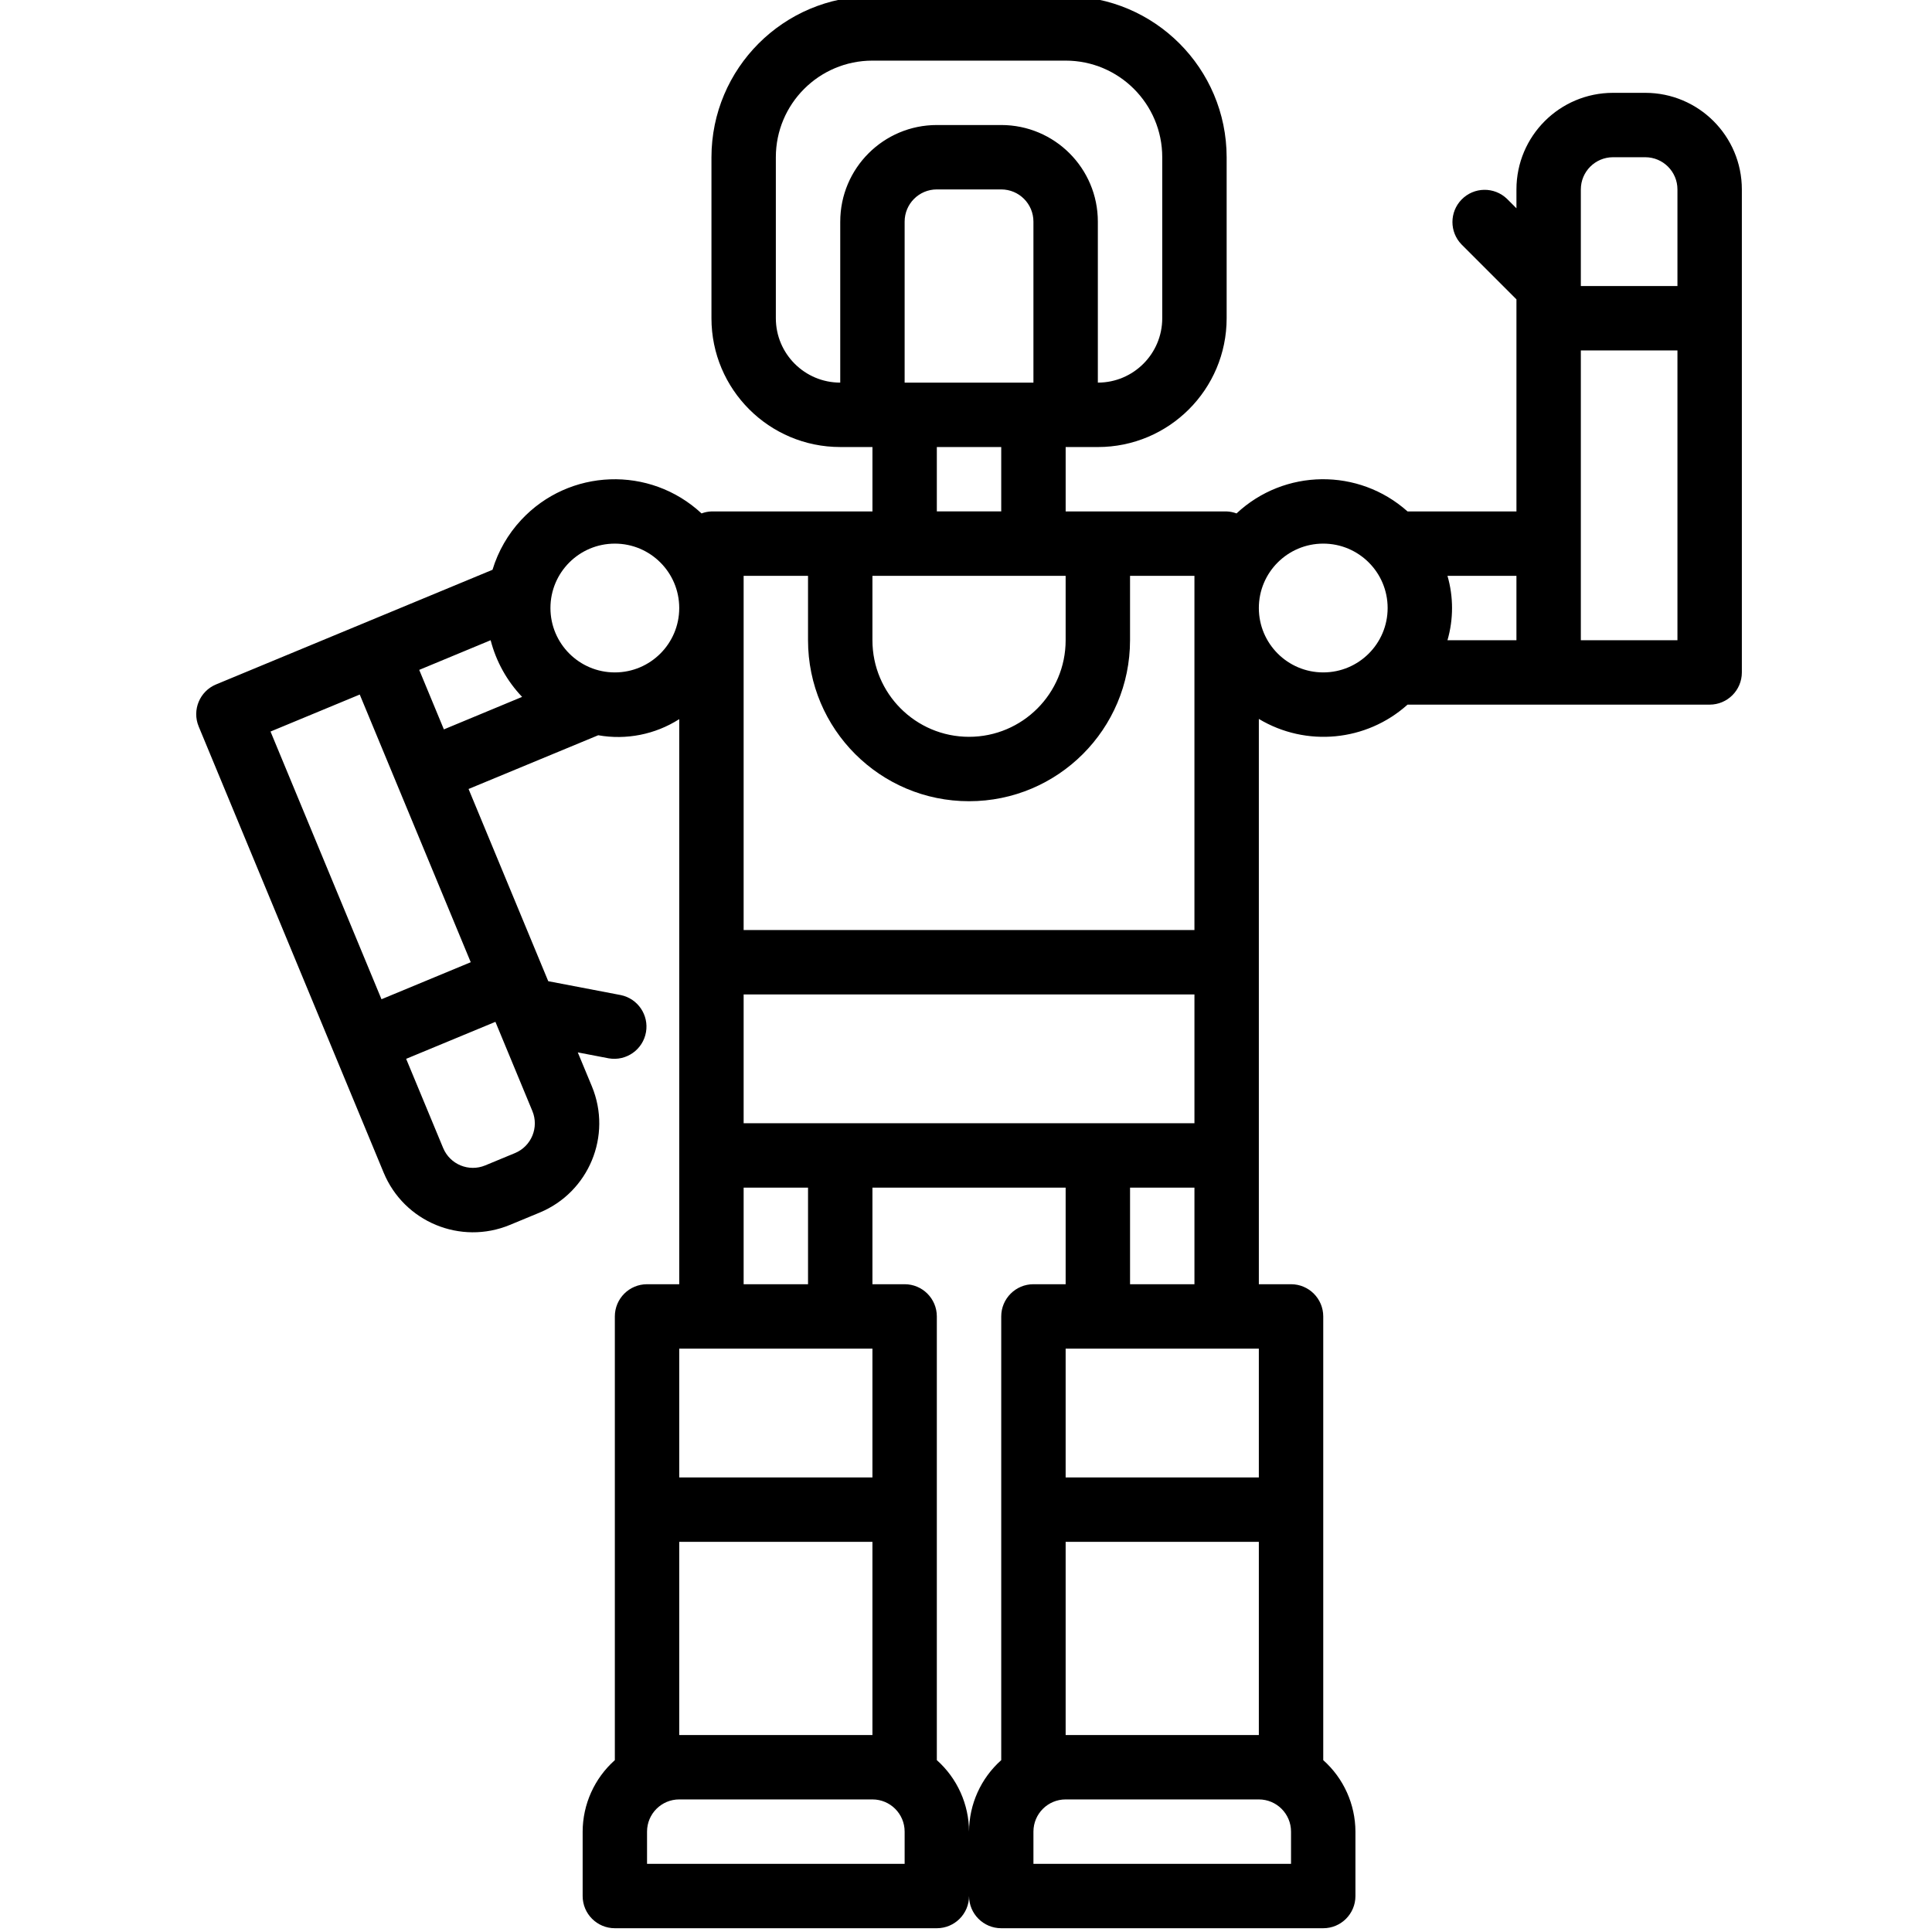 <svg height="511pt" viewBox="-51 1 511 512" width="511pt" xmlns="http://www.w3.org/2000/svg"><path d="m137.039 136.535c-.898.031-1.781.211-2.621.527-13.68-12.723-35.082-11.945-47.805 1.734-3.508 3.773-6.109 8.297-7.602 13.223h-.043l-73.199 30.355c-4.355 1.805-6.422 6.793-4.617 11.148v.004l49.023 118.238c5.414 13.062 20.391 19.262 33.453 13.848l7.883-3.266c13.059-5.418 19.258-20.395 13.844-33.453l-3.738-9 8.215 1.578c4.645.801 9.059-2.312 9.863-6.957.781-4.527-2.16-8.859-6.652-9.805l-19.254-3.684-21.117-50.938 34.363-14.242c7.438 1.32 15.102-.203 21.469-4.266v149.75h-8.531c-4.715 0-8.535 3.82-8.535 8.535v117.59c-5.406 4.812-8.512 11.703-8.531 18.941v17.066c0 4.715 3.82 8.535 8.531 8.535h85.332c4.715 0 8.535-3.82 8.535-8.535 0 4.715 3.82 8.535 8.531 8.535h85.336c4.711 0 8.531-3.82 8.531-8.535v-17.066c-.023-7.238-3.125-14.129-8.531-18.941v-117.59c0-4.715-3.82-8.535-8.535-8.535h-8.531v-149.809c12.543 7.52 28.527 5.984 39.406-3.789h80.059c4.715 0 8.535-3.82 8.535-8.535v-128c0-14.137-11.461-25.598-25.602-25.598h-8.531c-14.141 0-25.602 11.461-25.602 25.598v5l-2.5-2.5c-3.391-3.273-8.793-3.18-12.066.211-3.195 3.305-3.195 8.551 0 11.855l14.566 14.566v56.203h-28.859c-12.969-11.582-32.629-11.352-45.32.527-.84-.316-1.723-.496-2.621-.527h-42.664v-17.066h8.531c18.852 0 34.133-15.285 34.133-34.137v-42.664c-.027-23.555-19.113-42.641-42.664-42.668h-51.203c-23.551.027-42.637 19.113-42.664 42.668v42.664c0 18.852 15.281 34.133 34.133 34.133h8.531v17.066h-42.664zm-47.457 158.898c1.805 4.348-.258 9.336-4.605 11.145l-7.887 3.266c-4.352 1.809-9.344-.258-11.148-4.609-.004-.004-.004-.004-.004-.004l-9.805-23.629 23.656-9.805zm-16.332-39.434-23.652 9.812-29.406-70.945 23.645-9.805zm-7.117-61.703-6.535-15.77 18.926-7.859c1.453 5.633 4.324 10.805 8.34 15.016zm301.305-143.098c0-4.711 3.82-8.531 8.535-8.531h8.531c4.715 0 8.535 3.82 8.535 8.531v25.602h-25.602zm0 42.668h25.602v76.801h-25.602zm-35.344 59.734h18.277v17.066h-18.277c1.613-5.574 1.613-11.492 0-17.066zm-32.922-8.535c9.426 0 17.066 7.641 17.066 17.066 0 9.426-7.641 17.066-17.066 17.066s-17.066-7.641-17.066-17.066c0-9.426 7.641-17.066 17.066-17.066zm-153.602 119.469h119.469v34.133h-119.469zm119.469 51.199v25.598h-17.066v-25.598zm-119.469 0h17.066v25.598h-17.066zm-34.133-136.535c-9.426 0-17.066-7.641-17.066-17.066 0-9.426 7.641-17.066 17.066-17.066s17.066 7.641 17.066 17.066c0 9.426-7.641 17.066-17.066 17.066zm17.066 179.199h51.199v34.137h-51.199zm0 51.203h51.199v51.199h-51.199zm59.734 85.332h-68.266v-8.535c0-4.711 3.82-8.531 8.531-8.531h51.199c4.715 0 8.535 3.82 8.535 8.531zm25.598-145.066v117.59c-5.406 4.812-8.508 11.703-8.531 18.941-.023-7.238-3.125-14.129-8.535-18.941v-117.59c0-4.715-3.82-8.535-8.531-8.535h-8.535v-25.598h51.203v25.598h-8.535c-4.711 0-8.535 3.82-8.535 8.535zm17.07 59.734h51.199v51.199h-51.199zm59.73 76.797v8.535h-68.266v-8.535c0-4.711 3.82-8.531 8.535-8.531h51.199c4.711 0 8.531 3.82 8.531 8.531zm-8.531-128v34.137h-51.199v-34.137zm-34.133-187.73v-17.066h17.066v93.867h-119.469v-93.867h17.066v17.066c0 23.562 19.102 42.664 42.668 42.664 23.562 0 42.668-19.102 42.668-42.664zm-76.801-110.934v42.664c-9.426 0-17.066-7.641-17.066-17.066v-42.664c0-14.141 11.461-25.602 25.598-25.602h51.203c14.137 0 25.598 11.461 25.598 25.602v42.664c0 9.426-7.641 17.066-17.066 17.066v-42.664c0-14.141-11.461-25.602-25.598-25.602h-17.066c-14.141 0-25.602 11.461-25.602 25.602zm17.066 42.664v-42.664c0-4.715 3.82-8.535 8.531-8.535h17.066c4.715 0 8.535 3.82 8.535 8.535v42.664zm25.598 17.066v17.066h-17.066v-17.066zm17.07 34.137v17.066c0 14.137-11.465 25.598-25.602 25.598-14.137 0-25.602-11.461-25.602-25.598v-17.066zm0 0"/></svg>
